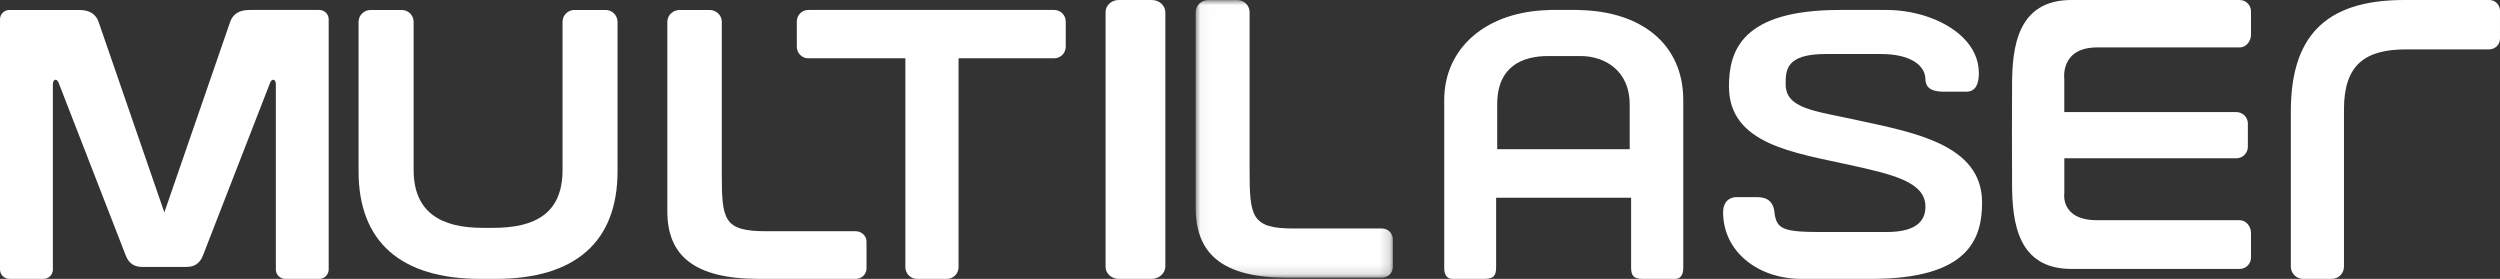 <?xml version="1.0" encoding="UTF-8"?>
<svg width="251px" height="28px" viewBox="0 0 251 28" version="1.1" xmlns="http://www.w3.org/2000/svg" xmlns:xlink="http://www.w3.org/1999/xlink">
    <rect x="0" y="0" width="251" height="28" fill="#333333" stroke="none"/>
    <!-- Generator: sketchtool 54.1 (76490) - https://sketchapp.com -->
    <title>D7F7BE26-C77D-401D-AB6E-C5CC494F751C</title>
    <desc>Created with sketchtool.</desc>
    <defs>
        <polygon id="path-1" points="0.047 0.006 19.842 0.006 19.842 27.874 0.047 27.874"></polygon>
    </defs>
    <g id="Landings" stroke="none" stroke-width="1" fill="none" fill-rule="evenodd">
        <g id="Landing-Multilaser-[lg]" transform="translate(-150, -234)">
            <g id="hero_top" transform="translate(0, 144)">
                <g id="form" transform="translate(150, 90)">
                    <g id="hero-text">
                        <g id="logo-multilaser">
                            <path d="M60.746,1.001 L57.696,1.001 C57.038,0.988 56.493,1.508 56.48,2.163 C56.48,2.167 56.48,2.171 56.48,2.175 L56.48,17.067 C56.48,21.447 53.697,22.875 49.551,22.875 L48.449,22.875 C44.367,22.875 41.528,21.39 41.528,17.067 L41.528,2.177 C41.521,1.522 40.982,0.996 40.324,1.003 C40.321,1.003 40.319,1.003 40.317,1.003 L37.254,1.003 C36.59,0.975 36.028,1.489 36.001,2.15 C36,2.159 36,2.168 36,2.177 L36,17.2 C36,24.266 40.23,28 48.235,28 L49.757,28 C57.768,28 62,24.266 62,17.2 L62,2.177 C61.988,1.516 61.44,0.989 60.775,1 C60.765,1 60.755,1.001 60.746,1.001" id="Fill-1" fill="#FFFFFF"></path>
                            <path d="M105.808,1 L81.184,1 C80.548,0.983 80.018,1.488 80.001,2.129 C80,2.146 80,2.162 80,2.179 L80,4.674 C79.989,5.314 80.495,5.841 81.131,5.853 C81.149,5.853 81.166,5.853 81.184,5.852 L90.899,5.852 L90.899,26.861 C90.92,27.505 91.451,28.012 92.091,28 L95.044,28 C95.685,28.013 96.217,27.505 96.238,26.861 L96.238,5.852 L105.806,5.852 C106.444,5.873 106.979,5.369 106.999,4.726 C107,4.709 107,4.691 107,4.674 L107,2.182 C107.01,1.54 106.5,1.01 105.861,1 C105.843,1 105.826,1 105.808,1" id="Fill-3" fill="#FFFFFF"></path>
                            <path d="M115.597,0 L112.354,0 C111.62,-0.012 111.014,0.519 111,1.185 C111,1.198 111,1.211 111,1.224 L111,26.819 C111.016,27.484 111.621,28.012 112.354,28 L115.595,28 C116.352,28.007 116.976,27.463 117,26.777 L117,1.228 C116.994,0.544 116.379,-0.005 115.627,3.70255039e-05 C115.617,3.70255039e-05 115.607,0 115.597,0" id="Fill-5" fill="#FFFFFF"></path>
                            <path d="M186.446,12.06 C182.2,11.128 179.279,10.933 179.279,8.444 C179.279,7.018 179.329,5.424 183.294,5.424 L188.875,5.424 C191.745,5.424 193.291,6.529 193.311,7.939 C193.325,9.077 194.351,9.206 195.234,9.206 L197.428,9.206 C198.067,9.206 198.677,8.833 198.677,7.334 C198.677,4.562 196.268,2.556 193.307,1.606 C192.051,1.209 190.739,1.004 189.419,1 L184.705,1 C174.851,1 173.588,5.108 173.588,8.683 C173.588,14.485 180.134,15.324 185.685,16.554 C189.946,17.498 193.313,18.242 193.313,20.734 C193.313,21.857 192.805,23.296 189.397,23.296 L182.901,23.296 C179.016,23.296 178.338,23.015 178.151,21.28 C178.031,20.155 177.322,19.794 176.449,19.794 L174.241,19.794 C174.227,19.794 173,19.814 173,21.311 C173,25.253 176.491,28 180.869,28 L187.879,28 C197.737,28 199,23.896 199,20.324 C199.004,14.462 192.014,13.279 186.446,12.06" id="Fill-7" fill="#FFFFFF"></path>
                            <path d="M249.932,4.957 L241.592,4.957 C237.446,4.957 235.335,6.499 235.335,10.983 L235.335,26.791 C235.326,27.463 234.775,28.003 234.101,27.999 L231.276,27.999 C230.594,28.022 230.023,27.489 230,26.808 C230,26.803 230,26.797 230,26.791 L230,11.198 C230,3.87 233.244,0 241.374,0 L249.926,0 C250.52,0.001 251.001,0.482 250.999,1.075 L250.999,1.077 L250.999,3.837 C251.021,4.434 250.553,4.935 249.955,4.956 C249.947,4.957 249.939,4.957 249.932,4.957" id="Fill-9" fill="#FFFFFF"></path>
                            <path d="M85.918,23.215 L76.912,23.215 C72.625,23.215 72.468,22.057 72.468,17.401 L72.468,2.172 C72.461,1.52 71.903,0.996 71.221,1.001 L68.286,1.001 C67.599,0.979 67.023,1.494 67.001,2.152 C67,2.158 67,2.165 67,2.172 L67,21.219 C67,25.677 69.721,28 76.206,28 L85.913,28 C86.513,28 86.999,27.535 86.999,26.961 L86.999,24.3 C87.02,23.721 86.545,23.235 85.939,23.215 C85.932,23.215 85.925,23.215 85.918,23.215" id="Fill-11" fill="#FFFFFF"></path>
                            <g id="Group-15" transform="translate(120, 0)">
                                <mask id="mask-2" fill="white">
                                    <use xlink:href="#path-1"></use>
                                </mask>
                                <g id="Clip-14"></g>
                                <path d="M18.768,22.94 L9.859,22.94 C5.601,22.94 5.459,21.74 5.459,16.94 L5.459,1.22 C5.457,0.549 4.907,0.006 4.229,0.006 L1.322,0.006 C0.637,-0.013 0.066,0.522 0.048,1.199 C0.047,1.206 0.047,1.213 0.047,1.22 L0.047,20.874 C0.047,25.474 2.74,27.874 9.158,27.874 L18.766,27.874 C19.36,27.874 19.841,27.398 19.841,26.81 L19.841,26.806 L19.841,24.05 C19.859,23.455 19.386,22.958 18.785,22.94 C18.78,22.94 18.774,22.94 18.768,22.94" id="Fill-13" fill="#FFFFFF" mask="url(#mask-2)"></path>
                            </g>
                            <path d="M158.575,14.979 L150.32,14.979 L150.32,10.466 C150.32,6.635 152.884,5.626 155.435,5.626 L158.679,5.626 C161.232,5.626 163.622,7.187 163.622,10.466 L163.622,14.979 L158.575,14.979 Z M158.575,1.01 L158.575,1 L155.556,1 L155.556,1.01 C149.24,1.137 145,4.794 145,10.05 L145,26.871 C145,27.998 145.645,27.998 145.853,27.998 L149.02,27.998 C149.931,27.998 150.211,27.727 150.211,26.828 L150.211,19.853 L163.763,19.853 L163.763,26.83 C163.763,27.727 164.042,28 164.953,28 L168.149,28 C168.361,28 169,28 169,26.873 L169,10.05 C168.998,4.507 164.893,1.142 158.575,1.01 L158.575,1.01 Z" id="Fill-16" fill="#FFFFFF"></path>
                            <path d="M210.555,4.761 L224.878,4.761 C225.499,4.761 226,4.142 226,3.5 L226,1.158 C226.011,0.529 225.508,0.011 224.878,0 L224.878,0 L207.955,0 C202.568,0.014 202.012,4.685 202.012,8.572 L202,13.398 L202,13.608 L202.012,18.426 C202.012,22.313 202.566,26.99 207.955,27 L224.878,27 C225.508,26.989 226.011,26.471 226,25.843 L226,25.842 L226,23.367 C226,22.731 225.499,22.11 224.878,22.11 L210.559,22.11 C206.815,22.11 207.258,19.377 207.258,19.377 L207.258,15.892 L224.562,15.892 C225.189,15.872 225.686,15.36 225.685,14.735 L225.685,12.41 C225.687,11.785 225.189,11.272 224.562,11.254 L207.254,11.254 L207.254,7.935 C207.254,7.935 206.811,4.761 210.555,4.761" id="Fill-18" fill="#FFFFFF"></path>
                            <path d="M32.099,1 L25.055,1 C24.01,1 23.367,1.408 23.088,2.254 L16.5,21.327 L9.918,2.256 C9.638,1.408 8.998,1.002 7.949,1.002 L0.905,1.002 C0.386,1.022 -0.018,1.454 0.001,1.967 L0.001,27.037 C-0.011,27.557 0.405,27.988 0.931,28 C0.935,28 0.94,28 0.945,28 L4.365,28 C4.89,27.997 5.313,27.574 5.31,27.055 C5.31,27.049 5.31,27.042 5.309,27.037 L5.309,8.478 C5.288,7.999 5.654,7.813 5.867,8.262 L12.631,25.667 C12.926,26.43 13.47,26.799 14.285,26.799 L18.711,26.799 C19.534,26.799 20.074,26.43 20.369,25.667 L27.137,8.262 C27.35,7.813 27.718,7.999 27.695,8.478 L27.695,27.037 C27.682,27.557 28.099,27.988 28.624,28 C28.629,28 28.634,28 28.639,28 L32.055,28 C32.58,27.997 33.003,27.574 33,27.055 C33,27.049 33,27.042 32.999,27.037 L32.999,1.965 C33.018,1.453 32.616,1.022 32.099,1" id="Fill-20" fill="#FFFFFF"></path>
                        </g>
                    </g>
                </g>
            </g>
        </g>
    </g>
</svg>